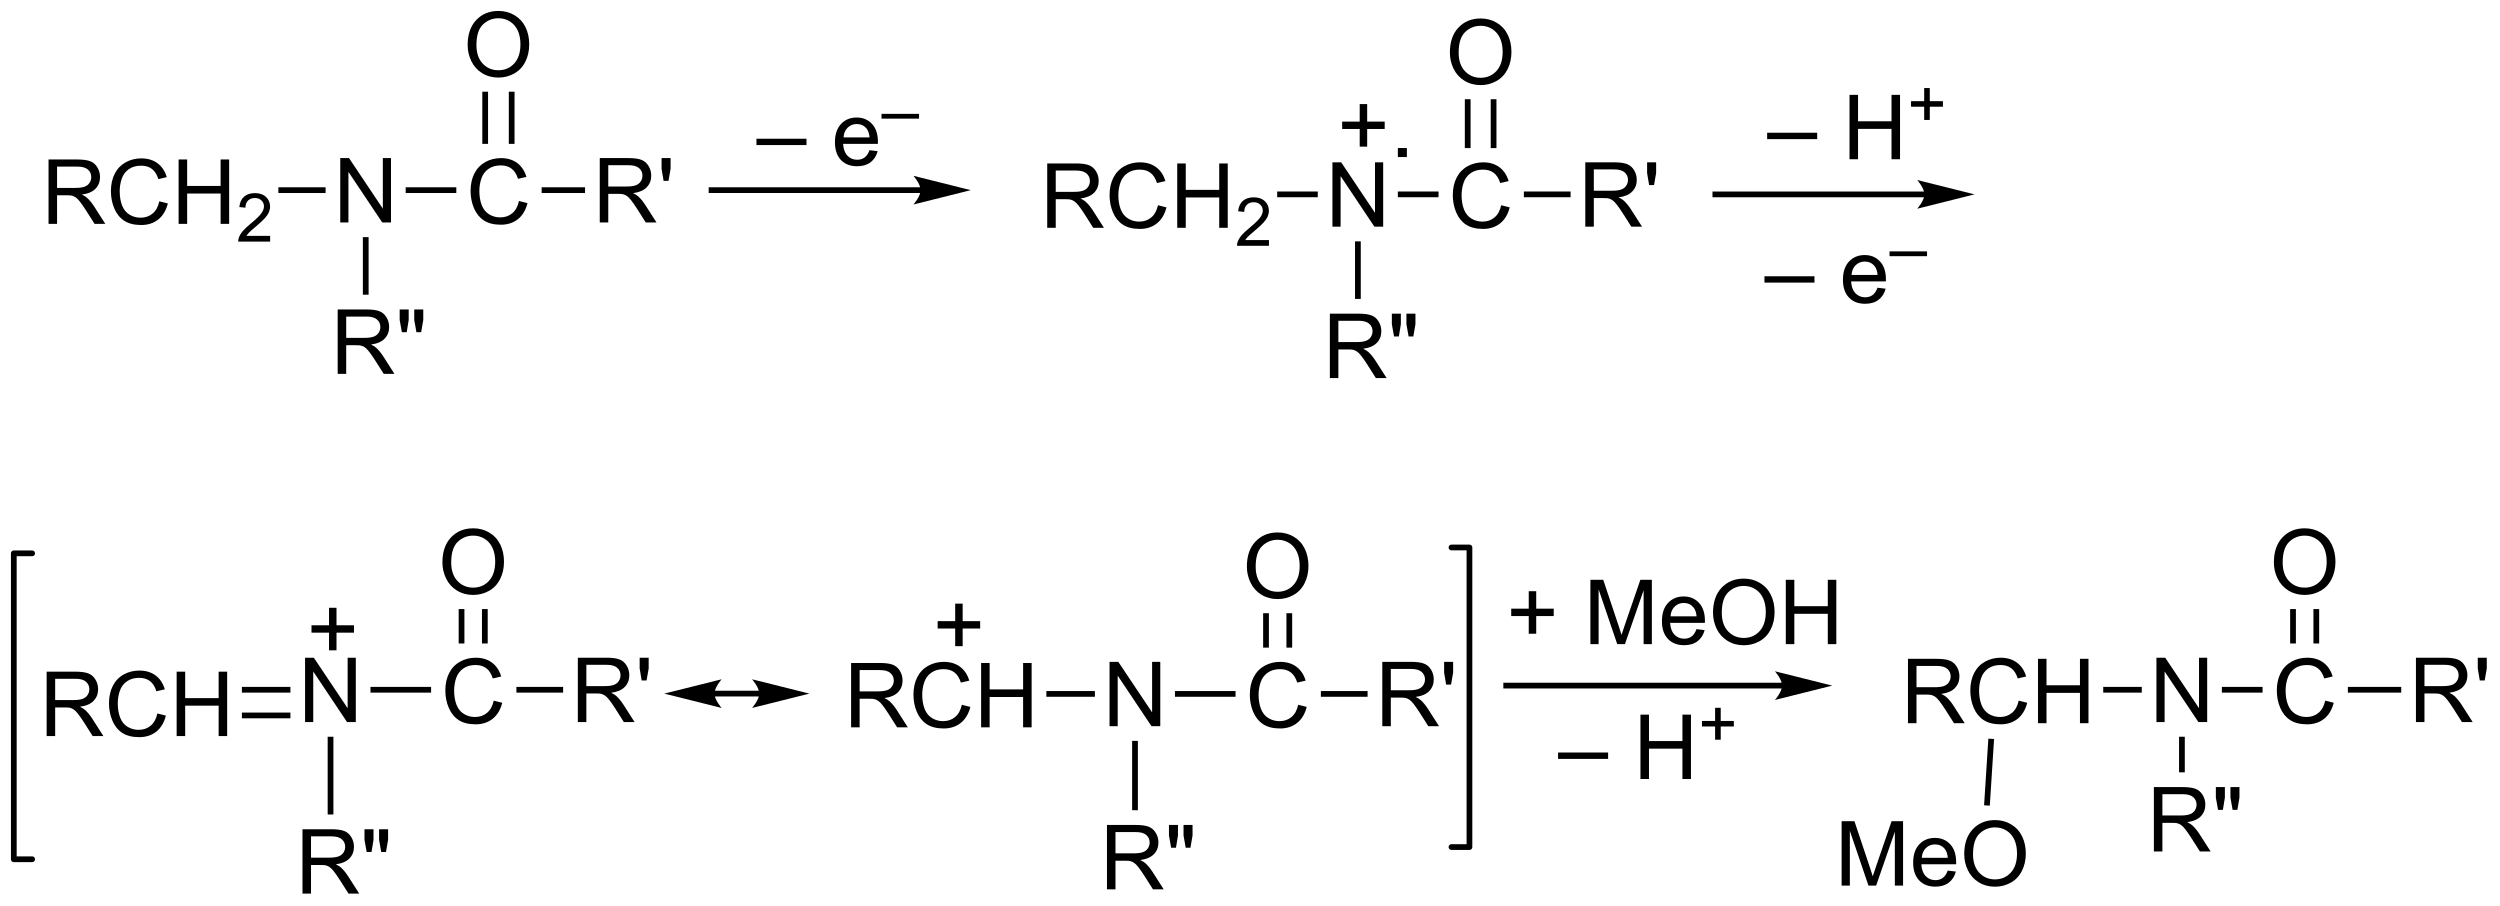 <?xml version="1.0" encoding="UTF-8"?>
<!DOCTYPE svg PUBLIC '-//W3C//DTD SVG 1.0//EN'
          'http://www.w3.org/TR/2001/REC-SVG-20010904/DTD/svg10.dtd'>
<svg stroke-dasharray="none" shape-rendering="auto" xmlns="http://www.w3.org/2000/svg" font-family="'Dialog'" text-rendering="auto" width="610" fill-opacity="1" color-interpolation="auto" color-rendering="auto" preserveAspectRatio="xMidYMid meet" font-size="12px" viewBox="0 0 610 221" fill="black" xmlns:xlink="http://www.w3.org/1999/xlink" stroke="black" image-rendering="auto" stroke-miterlimit="10" stroke-linecap="square" stroke-linejoin="miter" font-style="normal" stroke-width="1" height="221" stroke-dashoffset="0" font-weight="normal" stroke-opacity="1"
><!--Generated by the Batik Graphics2D SVG Generator--><defs id="genericDefs"
  /><g
  ><defs id="defs1"
    ><clipPath clipPathUnits="userSpaceOnUse" id="clipPath1"
      ><path d="M0.633 1.598 L229.167 1.598 L229.167 84.361 L0.633 84.361 L0.633 1.598 Z"
      /></clipPath
      ><clipPath clipPathUnits="userSpaceOnUse" id="clipPath2"
      ><path d="M27.087 46.943 L27.087 127.405 L249.266 127.405 L249.266 46.943 Z"
      /></clipPath
    ></defs
    ><g transform="scale(2.667,2.667) translate(-0.633,-1.598) matrix(1.029,0,0,1.029,-27.229,-46.688)"
    ><path d="M31.393 66.832 L31.393 61.105 L33.932 61.105 Q34.698 61.105 35.096 61.259 Q35.495 61.413 35.731 61.803 Q35.971 62.194 35.971 62.668 Q35.971 63.277 35.575 63.697 Q35.182 64.113 34.356 64.225 Q34.658 64.371 34.815 64.512 Q35.145 64.817 35.442 65.272 L36.44 66.832 L35.487 66.832 L34.729 65.639 Q34.395 65.124 34.179 64.85 Q33.966 64.577 33.797 64.468 Q33.627 64.358 33.45 64.317 Q33.323 64.288 33.028 64.288 L32.151 64.288 L32.151 66.832 L31.393 66.832 ZM32.151 63.632 L33.778 63.632 Q34.299 63.632 34.591 63.525 Q34.885 63.418 35.036 63.181 Q35.19 62.944 35.19 62.668 Q35.19 62.262 34.893 62.001 Q34.599 61.738 33.963 61.738 L32.151 61.738 L32.151 63.632 ZM41.243 64.824 L42.001 65.014 Q41.764 65.949 41.144 66.442 Q40.524 66.931 39.631 66.931 Q38.704 66.931 38.123 66.553 Q37.545 66.176 37.241 65.462 Q36.938 64.746 36.938 63.926 Q36.938 63.03 37.28 62.366 Q37.623 61.699 38.254 61.353 Q38.884 61.007 39.642 61.007 Q40.501 61.007 41.087 61.444 Q41.673 61.882 41.905 62.676 L41.157 62.85 Q40.959 62.225 40.579 61.941 Q40.202 61.655 39.626 61.655 Q38.967 61.655 38.522 61.973 Q38.079 62.288 37.899 62.822 Q37.72 63.355 37.72 63.921 Q37.72 64.652 37.933 65.197 Q38.147 65.741 38.595 66.012 Q39.045 66.28 39.569 66.28 Q40.204 66.28 40.644 65.913 Q41.087 65.546 41.243 64.824 ZM42.958 66.832 L42.958 61.105 L43.716 61.105 L43.716 63.457 L46.692 63.457 L46.692 61.105 L47.45 61.105 L47.45 66.832 L46.692 66.832 L46.692 64.132 L43.716 64.132 L43.716 66.832 L42.958 66.832 Z" stroke="none" clip-path="url(#clipPath2)"
    /></g
    ><g transform="matrix(2.743,0,0,2.743,-74.297,-128.762)"
    ><path d="M51.116 67.924 L51.116 68.432 L48.276 68.432 Q48.27 68.241 48.339 68.065 Q48.446 67.776 48.684 67.495 Q48.925 67.213 49.376 66.844 Q50.075 66.27 50.321 65.934 Q50.567 65.598 50.567 65.299 Q50.567 64.987 50.343 64.772 Q50.12 64.555 49.759 64.555 Q49.378 64.555 49.149 64.784 Q48.921 65.012 48.919 65.416 L48.376 65.362 Q48.433 64.754 48.796 64.438 Q49.159 64.12 49.77 64.12 Q50.39 64.12 50.749 64.463 Q51.11 64.805 51.11 65.311 Q51.11 65.569 51.005 65.819 Q50.899 66.067 50.653 66.342 Q50.409 66.618 49.841 67.098 Q49.366 67.497 49.231 67.639 Q49.097 67.782 49.009 67.924 L51.116 67.924 Z" stroke="none" clip-path="url(#clipPath2)"
    /></g
    ><g transform="matrix(2.743,0,0,2.743,-74.297,-128.762)"
    ><path d="M57.353 66.732 L57.353 61.005 L58.132 61.005 L61.14 65.5 L61.14 61.005 L61.866 61.005 L61.866 66.732 L61.088 66.732 L58.08 62.232 L58.08 66.732 L57.353 66.732 Z" stroke="none" clip-path="url(#clipPath2)"
    /></g
    ><g transform="matrix(2.743,0,0,2.743,-74.297,-128.762)"
    ><path d="M51.848 64.112 L51.848 63.602 L56.049 63.602 L56.049 64.112 Z" stroke="none" clip-path="url(#clipPath2)"
    /></g
    ><g transform="matrix(2.743,0,0,2.743,-74.297,-128.762)"
    ><path d="M73.251 64.824 L74.009 65.014 Q73.772 65.949 73.152 66.442 Q72.532 66.931 71.639 66.931 Q70.712 66.931 70.131 66.553 Q69.553 66.176 69.248 65.462 Q68.946 64.746 68.946 63.926 Q68.946 63.03 69.287 62.366 Q69.631 61.699 70.261 61.353 Q70.891 61.007 71.649 61.007 Q72.509 61.007 73.095 61.444 Q73.68 61.882 73.912 62.676 L73.165 62.85 Q72.967 62.225 72.587 61.941 Q72.209 61.655 71.634 61.655 Q70.975 61.655 70.529 61.973 Q70.087 62.288 69.907 62.822 Q69.727 63.355 69.727 63.921 Q69.727 64.652 69.941 65.197 Q70.154 65.741 70.602 66.012 Q71.053 66.28 71.576 66.28 Q72.212 66.28 72.652 65.913 Q73.095 65.546 73.251 64.824 Z" stroke="none" clip-path="url(#clipPath2)"
    /></g
    ><g transform="matrix(2.743,0,0,2.743,-74.297,-128.762)"
    ><path d="M63.173 64.112 L63.173 63.602 L67.677 63.602 L67.677 64.112 Z" stroke="none" clip-path="url(#clipPath2)"
    /></g
    ><g transform="matrix(2.743,0,0,2.743,-74.297,-128.762)"
    ><path d="M80.437 66.732 L80.437 61.005 L82.976 61.005 Q83.741 61.005 84.14 61.159 Q84.538 61.313 84.775 61.703 Q85.015 62.094 85.015 62.568 Q85.015 63.177 84.619 63.597 Q84.226 64.013 83.4 64.125 Q83.702 64.271 83.859 64.412 Q84.189 64.716 84.486 65.172 L85.484 66.732 L84.53 66.732 L83.772 65.539 Q83.439 65.024 83.223 64.75 Q83.01 64.477 82.84 64.368 Q82.671 64.258 82.494 64.216 Q82.366 64.188 82.072 64.188 L81.194 64.188 L81.194 66.732 L80.437 66.732 ZM81.194 63.532 L82.822 63.532 Q83.343 63.532 83.635 63.425 Q83.929 63.318 84.08 63.081 Q84.234 62.844 84.234 62.568 Q84.234 62.162 83.937 61.901 Q83.642 61.638 83.007 61.638 L81.194 61.638 L81.194 63.532 ZM86.115 63.032 L85.935 61.961 L85.935 61.005 L86.737 61.005 L86.737 61.961 L86.55 63.032 L86.115 63.032 Z" stroke="none" clip-path="url(#clipPath2)"
    /></g
    ><g transform="matrix(2.743,0,0,2.743,-74.297,-128.762)"
    ><path d="M75.268 64.112 L75.268 63.602 L79.127 63.602 L79.127 64.112 Z" stroke="none" clip-path="url(#clipPath2)"
    /></g
    ><g transform="matrix(2.743,0,0,2.743,-74.297,-128.762)"
    ><path d="M57.124 80.196 L57.124 74.469 L59.663 74.469 Q60.429 74.469 60.827 74.623 Q61.226 74.776 61.463 75.167 Q61.702 75.558 61.702 76.031 Q61.702 76.641 61.306 77.06 Q60.913 77.477 60.088 77.589 Q60.39 77.735 60.546 77.875 Q60.877 78.18 61.174 78.636 L62.171 80.196 L61.218 80.196 L60.46 79.003 Q60.127 78.487 59.911 78.214 Q59.697 77.94 59.528 77.831 Q59.359 77.722 59.181 77.68 Q59.054 77.651 58.76 77.651 L57.882 77.651 L57.882 80.196 L57.124 80.196 ZM57.882 76.995 L59.51 76.995 Q60.031 76.995 60.322 76.888 Q60.616 76.781 60.767 76.545 Q60.921 76.308 60.921 76.031 Q60.921 75.625 60.624 75.365 Q60.33 75.102 59.694 75.102 L57.882 75.102 L57.882 76.995 ZM62.834 76.495 L62.639 75.406 L62.639 74.469 L63.441 74.469 L63.441 75.406 L63.264 76.495 L62.834 76.495 ZM64.128 76.495 L63.935 75.406 L63.935 74.469 L64.737 74.469 L64.737 75.406 L64.55 76.495 L64.128 76.495 Z" stroke="none" clip-path="url(#clipPath2)"
    /></g
    ><g transform="matrix(2.743,0,0,2.743,-74.297,-128.762)"
    ><path d="M59.364 68.036 L59.874 68.036 L59.874 73.157 L59.364 73.157 Z" stroke="none" clip-path="url(#clipPath2)"
    /></g
    ><g transform="matrix(2.743,0,0,2.743,-74.297,-128.762)"
    ><path d="M68.686 50.954 Q68.686 49.527 69.451 48.723 Q70.217 47.915 71.428 47.915 Q72.22 47.915 72.855 48.296 Q73.493 48.673 73.826 49.35 Q74.162 50.027 74.162 50.887 Q74.162 51.759 73.811 52.447 Q73.459 53.134 72.813 53.488 Q72.17 53.843 71.423 53.843 Q70.615 53.843 69.977 53.452 Q69.342 53.059 69.014 52.384 Q68.686 51.707 68.686 50.954 ZM69.467 50.965 Q69.467 52.001 70.022 52.598 Q70.579 53.191 71.42 53.191 Q72.274 53.191 72.826 52.59 Q73.381 51.988 73.381 50.884 Q73.381 50.184 73.144 49.663 Q72.907 49.142 72.451 48.855 Q71.998 48.566 71.43 48.566 Q70.626 48.566 70.045 49.121 Q69.467 49.673 69.467 50.965 Z" stroke="none" clip-path="url(#clipPath2)"
    /></g
    ><g transform="matrix(2.743,0,0,2.743,-74.297,-128.762)"
    ><path d="M72.856 59.74 L72.856 55.099 L72.346 55.099 L72.346 59.74 ZM70.5 59.74 L70.5 55.099 L69.99 55.099 L69.99 59.74 Z" stroke="none" clip-path="url(#clipPath2)"
    /></g
    ><g transform="matrix(2.743,0,0,2.743,-74.297,-128.762)"
    ><path d="M120.24 67.207 L120.24 61.48 L122.779 61.48 Q123.545 61.48 123.944 61.634 Q124.342 61.788 124.579 62.178 Q124.819 62.569 124.819 63.043 Q124.819 63.652 124.423 64.072 Q124.029 64.488 123.204 64.6 Q123.506 64.746 123.662 64.887 Q123.993 65.192 124.29 65.647 L125.287 67.207 L124.334 67.207 L123.576 66.014 Q123.243 65.499 123.027 65.225 Q122.813 64.952 122.644 64.843 Q122.475 64.733 122.298 64.692 Q122.17 64.663 121.876 64.663 L120.998 64.663 L120.998 67.207 L120.24 67.207 ZM120.998 64.007 L122.626 64.007 Q123.147 64.007 123.438 63.9 Q123.733 63.793 123.884 63.556 Q124.037 63.319 124.037 63.043 Q124.037 62.637 123.74 62.376 Q123.446 62.113 122.811 62.113 L120.998 62.113 L120.998 64.007 ZM130.091 65.199 L130.849 65.389 Q130.612 66.324 129.992 66.817 Q129.372 67.306 128.479 67.306 Q127.552 67.306 126.971 66.928 Q126.393 66.551 126.088 65.837 Q125.786 65.121 125.786 64.301 Q125.786 63.405 126.127 62.741 Q126.471 62.074 127.101 61.728 Q127.731 61.382 128.489 61.382 Q129.349 61.382 129.934 61.819 Q130.52 62.257 130.752 63.051 L130.005 63.225 Q129.807 62.6 129.427 62.316 Q129.049 62.03 128.474 62.03 Q127.815 62.03 127.369 62.348 Q126.927 62.663 126.747 63.197 Q126.567 63.73 126.567 64.296 Q126.567 65.027 126.781 65.572 Q126.994 66.116 127.442 66.387 Q127.893 66.655 128.416 66.655 Q129.052 66.655 129.492 66.288 Q129.934 65.921 130.091 65.199 ZM131.805 67.207 L131.805 61.48 L132.563 61.48 L132.563 63.832 L135.54 63.832 L135.54 61.48 L136.298 61.48 L136.298 67.207 L135.54 67.207 L135.54 64.507 L132.563 64.507 L132.563 67.207 L131.805 67.207 Z" stroke="none" clip-path="url(#clipPath2)"
    /></g
    ><g transform="matrix(2.743,0,0,2.743,-74.297,-128.762)"
    ><path d="M139.964 68.299 L139.964 68.807 L137.124 68.807 Q137.118 68.616 137.186 68.44 Q137.294 68.151 137.532 67.87 Q137.772 67.588 138.224 67.219 Q138.923 66.645 139.169 66.309 Q139.415 65.973 139.415 65.674 Q139.415 65.362 139.19 65.147 Q138.968 64.93 138.606 64.93 Q138.226 64.93 137.997 65.159 Q137.768 65.387 137.767 65.791 L137.224 65.737 Q137.28 65.129 137.643 64.813 Q138.007 64.495 138.618 64.495 Q139.237 64.495 139.597 64.838 Q139.958 65.18 139.958 65.686 Q139.958 65.944 139.852 66.194 Q139.747 66.442 139.501 66.717 Q139.257 66.993 138.688 67.473 Q138.214 67.872 138.079 68.014 Q137.944 68.157 137.856 68.299 L139.964 68.299 Z" stroke="none" clip-path="url(#clipPath2)"
    /></g
    ><g transform="matrix(2.743,0,0,2.743,-74.297,-128.762)"
    ><path d="M145.611 67.107 L145.611 61.38 L146.389 61.38 L149.397 65.875 L149.397 61.38 L150.124 61.38 L150.124 67.107 L149.345 67.107 L146.337 62.607 L146.337 67.107 L145.611 67.107 Z" stroke="none" clip-path="url(#clipPath2)"
    /></g
    ><g transform="matrix(2.743,0,0,2.743,-74.297,-128.762)"
    ><path d="M140.696 64.487 L140.696 63.977 L144.307 63.977 L144.307 64.487 Z" stroke="none" clip-path="url(#clipPath2)"
    /></g
    ><g transform="matrix(2.743,0,0,2.743,-74.297,-128.762)"
    ><path d="M160.623 65.199 L161.381 65.389 Q161.144 66.324 160.524 66.817 Q159.904 67.306 159.011 67.306 Q158.084 67.306 157.503 66.928 Q156.925 66.551 156.62 65.837 Q156.318 65.121 156.318 64.301 Q156.318 63.405 156.659 62.741 Q157.003 62.074 157.633 61.728 Q158.263 61.382 159.021 61.382 Q159.881 61.382 160.467 61.819 Q161.053 62.257 161.284 63.051 L160.537 63.225 Q160.339 62.6 159.959 62.316 Q159.581 62.03 159.006 62.03 Q158.347 62.03 157.902 62.348 Q157.459 62.663 157.279 63.197 Q157.1 63.73 157.1 64.296 Q157.1 65.027 157.313 65.572 Q157.527 66.116 157.975 66.387 Q158.425 66.655 158.948 66.655 Q159.584 66.655 160.024 66.288 Q160.467 65.921 160.623 65.199 Z" stroke="none" clip-path="url(#clipPath2)"
    /></g
    ><g transform="matrix(2.743,0,0,2.743,-74.297,-128.762)"
    ><path d="M151.43 64.487 L151.43 63.977 L155.049 63.977 L155.049 64.487 Z" stroke="none" clip-path="url(#clipPath2)"
    /></g
    ><g transform="matrix(2.743,0,0,2.743,-74.297,-128.762)"
    ><path d="M168.104 67.107 L168.104 61.38 L170.643 61.38 Q171.409 61.38 171.807 61.534 Q172.205 61.688 172.442 62.078 Q172.682 62.469 172.682 62.943 Q172.682 63.552 172.286 63.972 Q171.893 64.388 171.067 64.5 Q171.369 64.646 171.526 64.787 Q171.856 65.091 172.153 65.547 L173.151 67.107 L172.198 67.107 L171.44 65.914 Q171.106 65.399 170.89 65.125 Q170.677 64.852 170.507 64.743 Q170.338 64.633 170.161 64.591 Q170.034 64.563 169.739 64.563 L168.862 64.563 L168.862 67.107 L168.104 67.107 ZM168.862 63.907 L170.489 63.907 Q171.01 63.907 171.302 63.8 Q171.596 63.693 171.747 63.456 Q171.901 63.219 171.901 62.943 Q171.901 62.537 171.604 62.276 Q171.31 62.013 170.674 62.013 L168.862 62.013 L168.862 63.907 ZM173.782 63.407 L173.602 62.336 L173.602 61.38 L174.405 61.38 L174.405 62.336 L174.217 63.407 L173.782 63.407 Z" stroke="none" clip-path="url(#clipPath2)"
    /></g
    ><g transform="matrix(2.743,0,0,2.743,-74.297,-128.762)"
    ><path d="M162.64 64.487 L162.64 63.977 L166.795 63.977 L166.795 64.487 Z" stroke="none" clip-path="url(#clipPath2)"
    /></g
    ><g transform="matrix(2.743,0,0,2.743,-74.297,-128.762)"
    ><path d="M145.382 80.571 L145.382 74.844 L147.921 74.844 Q148.686 74.844 149.085 74.998 Q149.483 75.151 149.72 75.542 Q149.96 75.933 149.96 76.406 Q149.96 77.016 149.564 77.435 Q149.171 77.852 148.345 77.964 Q148.647 78.11 148.804 78.25 Q149.134 78.555 149.431 79.011 L150.429 80.571 L149.475 80.571 L148.718 79.378 Q148.384 78.862 148.168 78.589 Q147.954 78.315 147.785 78.206 Q147.616 78.097 147.439 78.055 Q147.311 78.026 147.017 78.026 L146.139 78.026 L146.139 80.571 L145.382 80.571 ZM146.139 77.37 L147.767 77.37 Q148.288 77.37 148.579 77.263 Q148.874 77.156 149.025 76.92 Q149.179 76.683 149.179 76.406 Q149.179 76 148.882 75.74 Q148.587 75.477 147.952 75.477 L146.139 75.477 L146.139 77.37 ZM151.091 76.87 L150.896 75.781 L150.896 74.844 L151.698 74.844 L151.698 75.781 L151.521 76.87 L151.091 76.87 ZM152.386 76.87 L152.193 75.781 L152.193 74.844 L152.995 74.844 L152.995 75.781 L152.807 76.87 L152.386 76.87 Z" stroke="none" clip-path="url(#clipPath2)"
    /></g
    ><g transform="matrix(2.743,0,0,2.743,-74.297,-128.762)"
    ><path d="M147.621 68.411 L148.131 68.411 L148.131 73.532 L147.621 73.532 Z" stroke="none" clip-path="url(#clipPath2)"
    /></g
    ><g transform="matrix(2.743,0,0,2.743,-74.297,-128.762)"
    ><path d="M156.058 51.624 Q156.058 50.197 156.823 49.393 Q157.589 48.586 158.8 48.586 Q159.592 48.586 160.227 48.966 Q160.865 49.343 161.198 50.02 Q161.534 50.697 161.534 51.557 Q161.534 52.429 161.183 53.117 Q160.831 53.804 160.185 54.158 Q159.542 54.513 158.795 54.513 Q157.988 54.513 157.35 54.122 Q156.714 53.729 156.386 53.054 Q156.058 52.377 156.058 51.624 ZM156.839 51.635 Q156.839 52.671 157.394 53.268 Q157.951 53.861 158.792 53.861 Q159.646 53.861 160.198 53.26 Q160.753 52.658 160.753 51.554 Q160.753 50.854 160.516 50.333 Q160.279 49.812 159.823 49.526 Q159.37 49.236 158.803 49.236 Q157.998 49.236 157.417 49.791 Q156.839 50.343 156.839 51.635 Z" stroke="none" clip-path="url(#clipPath2)"
    /></g
    ><g transform="matrix(2.743,0,0,2.743,-74.297,-128.762)"
    ><path d="M160.201 60.115 L160.201 55.769 L159.691 55.769 L159.691 60.115 ZM157.899 60.115 L157.899 55.769 L157.388 55.769 L157.388 60.115 Z" stroke="none" clip-path="url(#clipPath2)"
    /></g
    ><g transform="matrix(2.743,0,0,2.743,-74.297,-128.762)"
    ><path d="M108.977 63.602 L90.382 63.602 L90.127 63.602 L90.127 64.112 L90.382 64.112 L108.977 64.112 L109.233 64.112 L109.233 63.602 L108.977 63.602 ZM113.442 63.857 L108.34 62.581 C108.34 62.581 108.977 63.299 108.977 63.857 C108.977 64.415 108.34 65.133 108.34 65.133 Z" stroke="none" clip-path="url(#clipPath2)"
    /></g
    ><g transform="matrix(2.743,0,0,2.743,-74.297,-128.762)"
    ><path d="M94.375 59.849 L94.375 59.281 L98.826 59.281 L98.826 59.849 L94.375 59.849 ZM104.43 60.302 L105.157 60.39 Q104.985 61.028 104.519 61.38 Q104.055 61.731 103.334 61.731 Q102.422 61.731 101.888 61.172 Q101.357 60.609 101.357 59.599 Q101.357 58.552 101.896 57.974 Q102.435 57.395 103.295 57.395 Q104.125 57.395 104.651 57.963 Q105.18 58.528 105.18 59.554 Q105.18 59.617 105.177 59.742 L102.084 59.742 Q102.123 60.427 102.469 60.791 Q102.818 61.153 103.336 61.153 Q103.724 61.153 103.998 60.95 Q104.271 60.747 104.43 60.302 ZM102.123 59.164 L104.438 59.164 Q104.391 58.64 104.172 58.38 Q103.836 57.974 103.302 57.974 Q102.818 57.974 102.487 58.299 Q102.157 58.622 102.123 59.164 Z" stroke="none" clip-path="url(#clipPath2)"
    /></g
    ><g transform="matrix(2.743,0,0,2.743,-74.297,-128.762)"
    ><path d="M105.5 57.496 L105.5 57.07 L108.838 57.07 L108.838 57.496 L105.5 57.496 Z" stroke="none" clip-path="url(#clipPath2)"
    /></g
    ><g transform="matrix(2.743,0,0,2.743,-74.297,-128.762)"
    ><path d="M148.037 59.985 L148.037 58.415 L146.477 58.415 L146.477 57.759 L148.037 57.759 L148.037 56.201 L148.701 56.201 L148.701 57.759 L150.259 57.759 L150.259 58.415 L148.701 58.415 L148.701 59.985 L148.037 59.985 ZM151.43 60.912 L151.43 60.11 L152.232 60.11 L152.232 60.912 L151.43 60.912 Z" stroke="none" clip-path="url(#clipPath2)"
    /></g
    ><g transform="matrix(2.743,0,0,2.743,-74.297,-128.762)"
    ><path d="M198.268 63.977 L179.673 63.977 L179.418 63.977 L179.418 64.487 L179.673 64.487 L198.268 64.487 L198.523 64.487 L198.523 63.977 L198.268 63.977 ZM202.732 64.232 L197.63 62.956 C197.63 62.956 198.268 63.674 198.268 64.232 C198.268 64.79 197.63 65.508 197.63 65.508 Z" stroke="none" clip-path="url(#clipPath2)"
    /></g
    ><g transform="matrix(2.743,0,0,2.743,-74.297,-128.762)"
    ><path d="M184.041 72.083 L184.041 71.515 L188.491 71.515 L188.491 72.083 L184.041 72.083 ZM194.095 72.536 L194.822 72.624 Q194.65 73.262 194.184 73.614 Q193.72 73.965 192.999 73.965 Q192.087 73.965 191.554 73.406 Q191.022 72.843 191.022 71.833 Q191.022 70.786 191.561 70.208 Q192.101 69.629 192.96 69.629 Q193.791 69.629 194.317 70.197 Q194.845 70.762 194.845 71.788 Q194.845 71.851 194.843 71.976 L191.749 71.976 Q191.788 72.661 192.134 73.025 Q192.483 73.387 193.001 73.387 Q193.389 73.387 193.663 73.184 Q193.936 72.981 194.095 72.536 ZM191.788 71.398 L194.103 71.398 Q194.056 70.874 193.837 70.614 Q193.501 70.208 192.968 70.208 Q192.483 70.208 192.153 70.533 Q191.822 70.856 191.788 71.398 Z" stroke="none" clip-path="url(#clipPath2)"
    /></g
    ><g transform="matrix(2.743,0,0,2.743,-74.297,-128.762)"
    ><path d="M195.166 69.73 L195.166 69.304 L198.504 69.304 L198.504 69.73 L195.166 69.73 Z" stroke="none" clip-path="url(#clipPath2)"
    /></g
    ><g transform="matrix(2.743,0,0,2.743,-74.297,-128.762)"
    ><path d="M31.235 112.416 L31.235 106.689 L33.774 106.689 Q34.54 106.689 34.938 106.843 Q35.337 106.997 35.574 107.387 Q35.813 107.778 35.813 108.252 Q35.813 108.861 35.417 109.281 Q35.024 109.697 34.199 109.809 Q34.501 109.955 34.657 110.096 Q34.988 110.4 35.285 110.856 L36.282 112.416 L35.329 112.416 L34.571 111.223 Q34.238 110.708 34.022 110.434 Q33.808 110.161 33.639 110.051 Q33.469 109.942 33.292 109.9 Q33.165 109.872 32.87 109.872 L31.993 109.872 L31.993 112.416 L31.235 112.416 ZM31.993 109.216 L33.62 109.216 Q34.141 109.216 34.433 109.109 Q34.727 109.002 34.878 108.765 Q35.032 108.528 35.032 108.252 Q35.032 107.846 34.735 107.585 Q34.441 107.322 33.805 107.322 L31.993 107.322 L31.993 109.216 ZM41.085 110.408 L41.843 110.598 Q41.606 111.533 40.986 112.025 Q40.367 112.515 39.473 112.515 Q38.546 112.515 37.965 112.137 Q37.387 111.76 37.083 111.046 Q36.781 110.33 36.781 109.51 Q36.781 108.614 37.122 107.95 Q37.465 107.283 38.096 106.937 Q38.726 106.591 39.484 106.591 Q40.343 106.591 40.929 107.028 Q41.515 107.466 41.747 108.26 L40.999 108.434 Q40.801 107.809 40.421 107.525 Q40.044 107.239 39.468 107.239 Q38.809 107.239 38.364 107.557 Q37.921 107.872 37.742 108.406 Q37.562 108.939 37.562 109.504 Q37.562 110.236 37.775 110.781 Q37.989 111.325 38.437 111.596 Q38.887 111.864 39.411 111.864 Q40.046 111.864 40.486 111.497 Q40.929 111.129 41.085 110.408 ZM42.8 112.416 L42.8 106.689 L43.558 106.689 L43.558 109.041 L46.535 109.041 L46.535 106.689 L47.292 106.689 L47.292 112.416 L46.535 112.416 L46.535 109.716 L43.558 109.716 L43.558 112.416 L42.8 112.416 Z" stroke="none" clip-path="url(#clipPath2)"
    /></g
    ><g transform="matrix(2.743,0,0,2.743,-74.297,-128.762)"
    ><path d="M54.224 111.174 L54.224 105.447 L55.002 105.447 L58.01 109.942 L58.01 105.447 L58.736 105.447 L58.736 111.174 L57.958 111.174 L54.95 106.674 L54.95 111.174 L54.224 111.174 Z" stroke="none" clip-path="url(#clipPath2)"
    /></g
    ><g transform="matrix(2.743,0,0,2.743,-74.297,-128.762)"
    ><path d="M48.604 108.554 L48.604 108.044 L52.92 108.044 L52.92 108.554 ZM48.604 110.838 L52.92 110.838 L52.92 110.328 L48.604 110.328 Z" stroke="none" clip-path="url(#clipPath2)"
    /></g
    ><g transform="matrix(2.743,0,0,2.743,-74.297,-128.762)"
    ><path d="M71.006 109.266 L71.764 109.456 Q71.527 110.391 70.907 110.883 Q70.287 111.373 69.394 111.373 Q68.467 111.373 67.886 110.995 Q67.308 110.618 67.004 109.904 Q66.701 109.188 66.701 108.368 Q66.701 107.472 67.043 106.808 Q67.386 106.141 68.017 105.795 Q68.647 105.448 69.405 105.448 Q70.264 105.448 70.85 105.886 Q71.436 106.323 71.668 107.118 L70.92 107.292 Q70.722 106.667 70.342 106.383 Q69.965 106.097 69.389 106.097 Q68.73 106.097 68.285 106.415 Q67.842 106.73 67.662 107.264 Q67.483 107.797 67.483 108.362 Q67.483 109.094 67.696 109.639 Q67.91 110.183 68.358 110.454 Q68.808 110.722 69.332 110.722 Q69.967 110.722 70.407 110.355 Q70.85 109.987 71.006 109.266 Z" stroke="none" clip-path="url(#clipPath2)"
    /></g
    ><g transform="matrix(2.743,0,0,2.743,-74.297,-128.762)"
    ><path d="M60.043 108.554 L60.043 108.044 L65.433 108.044 L65.433 108.554 Z" stroke="none" clip-path="url(#clipPath2)"
    /></g
    ><g transform="matrix(2.743,0,0,2.743,-74.297,-128.762)"
    ><path d="M78.487 111.174 L78.487 105.447 L81.026 105.447 Q81.792 105.447 82.19 105.601 Q82.589 105.755 82.826 106.145 Q83.065 106.536 83.065 107.01 Q83.065 107.619 82.669 108.039 Q82.276 108.455 81.451 108.567 Q81.753 108.713 81.909 108.854 Q82.24 109.158 82.537 109.614 L83.534 111.174 L82.581 111.174 L81.823 109.981 Q81.49 109.466 81.274 109.192 Q81.06 108.919 80.891 108.809 Q80.722 108.7 80.544 108.658 Q80.417 108.63 80.123 108.63 L79.245 108.63 L79.245 111.174 L78.487 111.174 ZM79.245 107.974 L80.873 107.974 Q81.393 107.974 81.685 107.867 Q81.979 107.76 82.13 107.523 Q82.284 107.286 82.284 107.01 Q82.284 106.604 81.987 106.343 Q81.693 106.08 81.057 106.08 L79.245 106.08 L79.245 107.974 ZM84.165 107.474 L83.986 106.403 L83.986 105.447 L84.788 105.447 L84.788 106.403 L84.6 107.474 L84.165 107.474 Z" stroke="none" clip-path="url(#clipPath2)"
    /></g
    ><g transform="matrix(2.743,0,0,2.743,-74.297,-128.762)"
    ><path d="M73.023 108.554 L73.023 108.044 L77.178 108.044 L77.178 108.554 Z" stroke="none" clip-path="url(#clipPath2)"
    /></g
    ><g transform="matrix(2.743,0,0,2.743,-74.297,-128.762)"
    ><path d="M53.994 126.433 L53.994 120.706 L56.533 120.706 Q57.299 120.706 57.697 120.86 Q58.096 121.013 58.333 121.404 Q58.572 121.795 58.572 122.269 Q58.572 122.878 58.177 123.297 Q57.783 123.714 56.958 123.826 Q57.26 123.972 57.416 124.112 Q57.747 124.417 58.044 124.873 L59.041 126.433 L58.088 126.433 L57.33 125.24 Q56.997 124.724 56.781 124.451 Q56.567 124.177 56.398 124.068 Q56.229 123.959 56.052 123.917 Q55.924 123.888 55.63 123.888 L54.752 123.888 L54.752 126.433 L53.994 126.433 ZM54.752 123.232 L56.38 123.232 Q56.901 123.232 57.192 123.125 Q57.486 123.019 57.638 122.782 Q57.791 122.545 57.791 122.269 Q57.791 121.862 57.494 121.602 Q57.2 121.339 56.565 121.339 L54.752 121.339 L54.752 123.232 ZM59.704 122.732 L59.509 121.644 L59.509 120.706 L60.311 120.706 L60.311 121.644 L60.134 122.732 L59.704 122.732 ZM60.998 122.732 L60.806 121.644 L60.806 120.706 L61.608 120.706 L61.608 121.644 L61.42 122.732 L60.998 122.732 Z" stroke="none" clip-path="url(#clipPath2)"
    /></g
    ><g transform="matrix(2.743,0,0,2.743,-74.297,-128.762)"
    ><path d="M56.234 112.478 L56.744 112.478 L56.744 119.394 L56.234 119.394 Z" stroke="none" clip-path="url(#clipPath2)"
    /></g
    ><g transform="matrix(2.743,0,0,2.743,-74.297,-128.762)"
    ><path d="M66.441 96.976 Q66.441 95.549 67.207 94.745 Q67.972 93.937 69.183 93.937 Q69.975 93.937 70.61 94.317 Q71.248 94.695 71.582 95.372 Q71.918 96.049 71.918 96.909 Q71.918 97.781 71.566 98.468 Q71.215 99.156 70.569 99.51 Q69.925 99.864 69.178 99.864 Q68.371 99.864 67.733 99.474 Q67.097 99.08 66.769 98.406 Q66.441 97.729 66.441 96.976 ZM67.222 96.987 Q67.222 98.023 67.777 98.62 Q68.334 99.213 69.175 99.213 Q70.03 99.213 70.582 98.612 Q71.136 98.01 71.136 96.906 Q71.136 96.205 70.9 95.685 Q70.662 95.164 70.207 94.877 Q69.754 94.588 69.186 94.588 Q68.381 94.588 67.8 95.143 Q67.222 95.695 67.222 96.987 Z" stroke="none" clip-path="url(#clipPath2)"
    /></g
    ><g transform="matrix(2.743,0,0,2.743,-74.297,-128.762)"
    ><path d="M70.469 104.182 L70.469 101.121 L69.959 101.121 L69.959 104.182 ZM68.397 104.182 L68.397 101.121 L67.887 101.121 L67.887 104.182 Z" stroke="none" clip-path="url(#clipPath2)"
    /></g
    ><g transform="matrix(2.743,0,0,2.743,-74.297,-128.762)"
    ><path d="M56.355 104.79 L56.355 103.219 L54.795 103.219 L54.795 102.563 L56.355 102.563 L56.355 101.006 L57.019 101.006 L57.019 102.563 L58.576 102.563 L58.576 103.219 L57.019 103.219 L57.019 104.79 L56.355 104.79 Z" stroke="none" clip-path="url(#clipPath2)"
    /></g
    ><g transform="matrix(2.743,0,0,2.743,-74.297,-128.762)"
    ><path d="M185.609 107.675 L161.069 107.675 L160.814 107.675 L160.814 108.185 L161.069 108.185 L185.609 108.185 L185.864 108.185 L185.864 107.675 L185.609 107.675 ZM190.074 107.93 L184.972 106.655 C184.972 106.655 185.609 107.372 185.609 107.93 C185.609 108.488 184.972 109.206 184.972 109.206 Z" stroke="none" clip-path="url(#clipPath2)"
    /></g
    ><g transform="matrix(2.743,0,0,2.743,-74.297,-128.762)"
    ><path d="M163.074 103.314 L163.074 101.744 L161.514 101.744 L161.514 101.088 L163.074 101.088 L163.074 99.531 L163.738 99.531 L163.738 101.088 L165.296 101.088 L165.296 101.744 L163.738 101.744 L163.738 103.314 L163.074 103.314 ZM168.558 104.242 L168.558 98.515 L169.698 98.515 L171.055 102.57 Q171.242 103.135 171.328 103.416 Q171.425 103.103 171.633 102.499 L173.003 98.515 L174.024 98.515 L174.024 104.242 L173.292 104.242 L173.292 99.447 L171.628 104.242 L170.946 104.242 L169.289 99.367 L169.289 104.242 L168.558 104.242 ZM177.995 102.906 L178.721 102.994 Q178.55 103.632 178.083 103.984 Q177.62 104.335 176.899 104.335 Q175.987 104.335 175.453 103.775 Q174.922 103.213 174.922 102.202 Q174.922 101.156 175.461 100.577 Q176 99.999 176.86 99.999 Q177.69 99.999 178.216 100.567 Q178.745 101.132 178.745 102.158 Q178.745 102.221 178.742 102.346 L175.649 102.346 Q175.688 103.031 176.034 103.395 Q176.383 103.757 176.901 103.757 Q177.289 103.757 177.563 103.554 Q177.836 103.351 177.995 102.906 ZM175.688 101.767 L178.003 101.767 Q177.956 101.244 177.737 100.984 Q177.401 100.577 176.867 100.577 Q176.383 100.577 176.052 100.903 Q175.721 101.226 175.688 101.767 ZM179.465 101.452 Q179.465 100.025 180.231 99.221 Q180.996 98.413 182.207 98.413 Q182.999 98.413 183.634 98.794 Q184.272 99.171 184.606 99.848 Q184.942 100.525 184.942 101.385 Q184.942 102.257 184.59 102.945 Q184.238 103.632 183.593 103.986 Q182.949 104.341 182.202 104.341 Q181.395 104.341 180.757 103.95 Q180.121 103.557 179.793 102.882 Q179.465 102.205 179.465 101.452 ZM180.246 101.463 Q180.246 102.499 180.801 103.096 Q181.358 103.689 182.199 103.689 Q183.054 103.689 183.606 103.088 Q184.16 102.486 184.16 101.382 Q184.16 100.682 183.923 100.161 Q183.686 99.64 183.231 99.353 Q182.778 99.064 182.21 99.064 Q181.405 99.064 180.824 99.619 Q180.246 100.171 180.246 101.463 ZM185.94 104.242 L185.94 98.515 L186.698 98.515 L186.698 100.867 L189.675 100.867 L189.675 98.515 L190.433 98.515 L190.433 104.242 L189.675 104.242 L189.675 101.541 L186.698 101.541 L186.698 104.242 L185.94 104.242 Z" stroke="none" clip-path="url(#clipPath2)"
    /></g
    ><g transform="matrix(2.743,0,0,2.743,-74.297,-128.762)"
    ><path d="M196.807 111.274 L196.807 105.547 L199.346 105.547 Q200.112 105.547 200.51 105.701 Q200.909 105.855 201.145 106.245 Q201.385 106.636 201.385 107.11 Q201.385 107.719 200.989 108.139 Q200.596 108.555 199.77 108.667 Q200.072 108.813 200.229 108.954 Q200.56 109.258 200.856 109.714 L201.854 111.274 L200.901 111.274 L200.143 110.081 Q199.81 109.566 199.593 109.292 Q199.38 109.019 199.211 108.909 Q199.041 108.8 198.864 108.758 Q198.737 108.73 198.442 108.73 L197.565 108.73 L197.565 111.274 L196.807 111.274 ZM197.565 108.073 L199.192 108.073 Q199.713 108.073 200.005 107.967 Q200.299 107.86 200.45 107.623 Q200.604 107.386 200.604 107.11 Q200.604 106.704 200.307 106.443 Q200.013 106.18 199.377 106.18 L197.565 106.18 L197.565 108.073 ZM206.657 109.266 L207.415 109.456 Q207.178 110.391 206.558 110.883 Q205.938 111.373 205.045 111.373 Q204.118 111.373 203.537 110.995 Q202.959 110.618 202.655 109.904 Q202.352 109.188 202.352 108.368 Q202.352 107.472 202.694 106.808 Q203.037 106.141 203.668 105.795 Q204.298 105.448 205.056 105.448 Q205.915 105.448 206.501 105.886 Q207.087 106.323 207.319 107.118 L206.571 107.292 Q206.373 106.667 205.993 106.383 Q205.615 106.097 205.04 106.097 Q204.381 106.097 203.936 106.415 Q203.493 106.73 203.313 107.264 Q203.134 107.797 203.134 108.362 Q203.134 109.094 203.347 109.639 Q203.561 110.183 204.009 110.454 Q204.459 110.722 204.983 110.722 Q205.618 110.722 206.058 110.355 Q206.501 109.987 206.657 109.266 ZM208.372 111.274 L208.372 105.547 L209.13 105.547 L209.13 107.899 L212.106 107.899 L212.106 105.547 L212.864 105.547 L212.864 111.274 L212.106 111.274 L212.106 108.573 L209.13 108.573 L209.13 111.274 L208.372 111.274 Z" stroke="none" clip-path="url(#clipPath2)"
    /></g
    ><g transform="matrix(2.743,0,0,2.743,-74.297,-128.762)"
    ><path d="M218.91 111.174 L218.91 105.447 L219.689 105.447 L222.697 109.942 L222.697 105.447 L223.423 105.447 L223.423 111.174 L222.644 111.174 L219.637 106.674 L219.637 111.174 L218.91 111.174 Z" stroke="none" clip-path="url(#clipPath2)"
    /></g
    ><g transform="matrix(2.743,0,0,2.743,-74.297,-128.762)"
    ><path d="M214.176 108.554 L214.176 108.044 L217.606 108.044 L217.606 108.554 Z" stroke="none" clip-path="url(#clipPath2)"
    /></g
    ><g transform="matrix(2.743,0,0,2.743,-74.297,-128.762)"
    ><path d="M233.922 109.266 L234.68 109.456 Q234.443 110.391 233.823 110.883 Q233.204 111.373 232.31 111.373 Q231.383 111.373 230.803 110.995 Q230.225 110.618 229.92 109.904 Q229.618 109.188 229.618 108.368 Q229.618 107.472 229.959 106.808 Q230.303 106.141 230.933 105.795 Q231.563 105.448 232.321 105.448 Q233.18 105.448 233.766 105.886 Q234.352 106.323 234.584 107.118 L233.837 107.292 Q233.639 106.667 233.258 106.383 Q232.881 106.097 232.305 106.097 Q231.646 106.097 231.201 106.415 Q230.758 106.73 230.579 107.264 Q230.399 107.797 230.399 108.362 Q230.399 109.094 230.613 109.639 Q230.826 110.183 231.274 110.454 Q231.725 110.722 232.248 110.722 Q232.883 110.722 233.323 110.355 Q233.766 109.987 233.922 109.266 Z" stroke="none" clip-path="url(#clipPath2)"
    /></g
    ><g transform="matrix(2.743,0,0,2.743,-74.297,-128.762)"
    ><path d="M224.73 108.554 L224.73 108.044 L228.349 108.044 L228.349 108.554 Z" stroke="none" clip-path="url(#clipPath2)"
    /></g
    ><g transform="matrix(2.743,0,0,2.743,-74.297,-128.762)"
    ><path d="M241.993 111.174 L241.993 105.447 L244.532 105.447 Q245.298 105.447 245.696 105.601 Q246.095 105.755 246.332 106.145 Q246.571 106.536 246.571 107.01 Q246.571 107.619 246.176 108.039 Q245.782 108.455 244.957 108.567 Q245.259 108.713 245.415 108.854 Q245.746 109.158 246.043 109.614 L247.04 111.174 L246.087 111.174 L245.329 109.981 Q244.996 109.466 244.78 109.192 Q244.566 108.919 244.397 108.809 Q244.228 108.7 244.051 108.658 Q243.923 108.63 243.629 108.63 L242.751 108.63 L242.751 111.174 L241.993 111.174 ZM242.751 107.974 L244.379 107.974 Q244.9 107.974 245.191 107.867 Q245.486 107.76 245.637 107.523 Q245.79 107.286 245.79 107.01 Q245.79 106.604 245.493 106.343 Q245.199 106.08 244.564 106.08 L242.751 106.08 L242.751 107.974 ZM247.672 107.474 L247.492 106.403 L247.492 105.447 L248.294 105.447 L248.294 106.403 L248.107 107.474 L247.672 107.474 Z" stroke="none" clip-path="url(#clipPath2)"
    /></g
    ><g transform="matrix(2.743,0,0,2.743,-74.297,-128.762)"
    ><path d="M235.939 108.554 L235.939 108.044 L240.684 108.044 L240.684 108.554 Z" stroke="none" clip-path="url(#clipPath2)"
    /></g
    ><g transform="matrix(2.743,0,0,2.743,-74.297,-128.762)"
    ><path d="M218.681 122.683 L218.681 116.956 L221.22 116.956 Q221.986 116.956 222.384 117.11 Q222.783 117.263 223.019 117.654 Q223.259 118.045 223.259 118.519 Q223.259 119.128 222.863 119.547 Q222.47 119.964 221.644 120.076 Q221.947 120.222 222.103 120.362 Q222.434 120.667 222.731 121.123 L223.728 122.683 L222.775 122.683 L222.017 121.49 Q221.684 120.974 221.468 120.701 Q221.254 120.427 221.085 120.318 Q220.915 120.209 220.738 120.167 Q220.611 120.138 220.316 120.138 L219.439 120.138 L219.439 122.683 L218.681 122.683 ZM219.439 119.482 L221.066 119.482 Q221.587 119.482 221.879 119.375 Q222.173 119.269 222.324 119.032 Q222.478 118.795 222.478 118.519 Q222.478 118.112 222.181 117.852 Q221.887 117.589 221.251 117.589 L219.439 117.589 L219.439 119.482 ZM224.391 118.982 L224.195 117.894 L224.195 116.956 L224.997 116.956 L224.997 117.894 L224.82 118.982 L224.391 118.982 ZM225.685 118.982 L225.492 117.894 L225.492 116.956 L226.294 116.956 L226.294 117.894 L226.107 118.982 L225.685 118.982 Z" stroke="none" clip-path="url(#clipPath2)"
    /></g
    ><g transform="matrix(2.743,0,0,2.743,-74.297,-128.762)"
    ><path d="M220.921 112.478 L221.431 112.478 L221.431 115.644 L220.921 115.644 Z" stroke="none" clip-path="url(#clipPath2)"
    /></g
    ><g transform="matrix(2.743,0,0,2.743,-74.297,-128.762)"
    ><path d="M229.357 96.976 Q229.357 95.549 230.123 94.745 Q230.889 93.937 232.1 93.937 Q232.891 93.937 233.527 94.317 Q234.165 94.695 234.498 95.372 Q234.834 96.049 234.834 96.909 Q234.834 97.781 234.482 98.468 Q234.131 99.156 233.485 99.51 Q232.842 99.864 232.094 99.864 Q231.287 99.864 230.649 99.474 Q230.014 99.08 229.685 98.406 Q229.357 97.729 229.357 96.976 ZM230.139 96.987 Q230.139 98.023 230.693 98.62 Q231.25 99.213 232.092 99.213 Q232.946 99.213 233.498 98.612 Q234.053 98.01 234.053 96.906 Q234.053 96.205 233.816 95.685 Q233.579 95.164 233.123 94.877 Q232.67 94.588 232.102 94.588 Q231.297 94.588 230.717 95.143 Q230.139 95.695 230.139 96.987 Z" stroke="none" clip-path="url(#clipPath2)"
    /></g
    ><g transform="matrix(2.743,0,0,2.743,-74.297,-128.762)"
    ><path d="M233.385 104.182 L233.385 101.121 L232.875 101.121 L232.875 104.182 ZM231.314 104.182 L231.314 101.121 L230.803 101.121 L230.803 104.182 Z" stroke="none" clip-path="url(#clipPath2)"
    /></g
    ><g transform="matrix(2.743,0,0,2.743,-74.297,-128.762)"
    ><path d="M184.28 59.318 L184.28 58.75 L188.731 58.75 L188.731 59.318 L184.28 59.318 ZM191.608 61.107 L191.608 55.38 L192.366 55.38 L192.366 57.732 L195.343 57.732 L195.343 55.38 L196.101 55.38 L196.101 61.107 L195.343 61.107 L195.343 58.406 L192.366 58.406 L192.366 61.107 L191.608 61.107 Z" stroke="none" clip-path="url(#clipPath2)"
    /></g
    ><g transform="matrix(2.743,0,0,2.743,-74.297,-128.762)"
    ><path d="M198.249 57.612 L198.249 56.434 L197.079 56.434 L197.079 55.942 L198.249 55.942 L198.249 54.774 L198.747 54.774 L198.747 55.942 L199.915 55.942 L199.915 56.434 L198.747 56.434 L198.747 57.612 L198.249 57.612 Z" stroke="none" clip-path="url(#clipPath2)"
    /></g
    ><g transform="matrix(2.743,0,0,2.743,-74.297,-128.762)"
    ><path d="M94.623 108.386 L90.641 108.386 L90.386 108.386 L90.386 108.896 L90.641 108.896 L94.623 108.896 L94.878 108.896 L94.878 108.386 L94.623 108.386 ZM99.087 108.641 L93.985 107.366 C93.985 107.366 94.623 108.083 94.623 108.641 C94.623 109.199 93.985 109.917 93.985 109.917 ZM86.177 108.641 L91.279 109.917 C91.279 109.917 90.641 109.199 90.641 108.641 C90.641 108.083 91.279 107.366 91.279 107.366 Z" stroke="none" clip-path="url(#clipPath2)"
    /></g
    ><g stroke-width="0.51" transform="matrix(2.743,0,0,2.743,-74.297,-128.762)" stroke-linejoin="round" stroke-linecap="round"
    ><path fill="none" d="M29.947 96.163 L28.314 96.163 L28.314 123.375 L29.947 123.375" clip-path="url(#clipPath2)"
    /></g
    ><g transform="matrix(2.743,0,0,2.743,-74.297,-128.762)"
    ><path d="M102.795 111.643 L102.795 105.916 L105.334 105.916 Q106.1 105.916 106.498 106.07 Q106.897 106.224 107.134 106.614 Q107.373 107.005 107.373 107.479 Q107.373 108.088 106.978 108.507 Q106.584 108.924 105.759 109.036 Q106.061 109.182 106.217 109.323 Q106.548 109.627 106.845 110.083 L107.842 111.643 L106.889 111.643 L106.131 110.45 Q105.798 109.935 105.582 109.661 Q105.368 109.388 105.199 109.278 Q105.03 109.169 104.853 109.127 Q104.725 109.099 104.431 109.099 L103.553 109.099 L103.553 111.643 L102.795 111.643 ZM103.553 108.442 L105.181 108.442 Q105.701 108.442 105.993 108.336 Q106.287 108.229 106.438 107.992 Q106.592 107.755 106.592 107.479 Q106.592 107.073 106.295 106.812 Q106.001 106.549 105.365 106.549 L103.553 106.549 L103.553 108.442 ZM112.645 109.635 L113.403 109.825 Q113.166 110.76 112.546 111.252 Q111.927 111.742 111.034 111.742 Q110.106 111.742 109.526 111.364 Q108.948 110.987 108.643 110.273 Q108.341 109.557 108.341 108.737 Q108.341 107.841 108.682 107.177 Q109.026 106.51 109.656 106.164 Q110.286 105.817 111.044 105.817 Q111.903 105.817 112.489 106.255 Q113.075 106.692 113.307 107.487 L112.559 107.661 Q112.362 107.036 111.981 106.752 Q111.604 106.466 111.028 106.466 Q110.369 106.466 109.924 106.784 Q109.481 107.099 109.302 107.632 Q109.122 108.166 109.122 108.731 Q109.122 109.463 109.336 110.007 Q109.549 110.552 109.997 110.823 Q110.448 111.091 110.971 111.091 Q111.606 111.091 112.046 110.724 Q112.489 110.356 112.645 109.635 ZM114.36 111.643 L114.36 105.916 L115.118 105.916 L115.118 108.268 L118.095 108.268 L118.095 105.916 L118.853 105.916 L118.853 111.643 L118.095 111.643 L118.095 108.942 L115.118 108.942 L115.118 111.643 L114.36 111.643 Z" stroke="none" clip-path="url(#clipPath2)"
    /></g
    ><g transform="matrix(2.743,0,0,2.743,-74.297,-128.762)"
    ><path d="M125.784 111.543 L125.784 105.816 L126.562 105.816 L129.57 110.311 L129.57 105.816 L130.297 105.816 L130.297 111.543 L129.518 111.543 L126.51 107.043 L126.51 111.543 L125.784 111.543 Z" stroke="none" clip-path="url(#clipPath2)"
    /></g
    ><g transform="matrix(2.743,0,0,2.743,-74.297,-128.762)"
    ><path d="M120.164 108.923 L120.164 108.413 L124.48 108.413 L124.48 108.923 Z" stroke="none" clip-path="url(#clipPath2)"
    /></g
    ><g transform="matrix(2.743,0,0,2.743,-74.297,-128.762)"
    ><path d="M142.566 109.635 L143.324 109.825 Q143.087 110.76 142.468 111.252 Q141.848 111.742 140.954 111.742 Q140.028 111.742 139.447 111.364 Q138.869 110.987 138.564 110.273 Q138.262 109.557 138.262 108.737 Q138.262 107.841 138.603 107.177 Q138.947 106.51 139.577 106.164 Q140.207 105.817 140.965 105.817 Q141.824 105.817 142.41 106.255 Q142.996 106.692 143.228 107.487 L142.481 107.661 Q142.283 107.036 141.903 106.752 Q141.525 106.466 140.949 106.466 Q140.291 106.466 139.845 106.784 Q139.403 107.099 139.223 107.632 Q139.043 108.166 139.043 108.731 Q139.043 109.463 139.257 110.007 Q139.47 110.552 139.918 110.823 Q140.369 111.091 140.892 111.091 Q141.528 111.091 141.968 110.724 Q142.41 110.356 142.566 109.635 Z" stroke="none" clip-path="url(#clipPath2)"
    /></g
    ><g transform="matrix(2.743,0,0,2.743,-74.297,-128.762)"
    ><path d="M131.603 108.923 L131.603 108.413 L136.993 108.413 L136.993 108.923 Z" stroke="none" clip-path="url(#clipPath2)"
    /></g
    ><g transform="matrix(2.743,0,0,2.743,-74.297,-128.762)"
    ><path d="M150.047 111.543 L150.047 105.816 L152.586 105.816 Q153.352 105.816 153.75 105.97 Q154.149 106.124 154.386 106.514 Q154.625 106.905 154.625 107.379 Q154.625 107.988 154.23 108.407 Q153.836 108.824 153.011 108.936 Q153.313 109.082 153.469 109.223 Q153.8 109.527 154.097 109.983 L155.094 111.543 L154.141 111.543 L153.383 110.35 Q153.05 109.835 152.834 109.561 Q152.62 109.288 152.451 109.178 Q152.282 109.069 152.105 109.027 Q151.977 108.999 151.683 108.999 L150.805 108.999 L150.805 111.543 L150.047 111.543 ZM150.805 108.342 L152.433 108.342 Q152.954 108.342 153.245 108.236 Q153.54 108.129 153.69 107.892 Q153.844 107.655 153.844 107.379 Q153.844 106.973 153.547 106.712 Q153.253 106.449 152.618 106.449 L150.805 106.449 L150.805 108.342 ZM155.726 107.842 L155.546 106.772 L155.546 105.816 L156.348 105.816 L156.348 106.772 L156.161 107.842 L155.726 107.842 Z" stroke="none" clip-path="url(#clipPath2)"
    /></g
    ><g transform="matrix(2.743,0,0,2.743,-74.297,-128.762)"
    ><path d="M144.583 108.923 L144.583 108.413 L148.738 108.413 L148.738 108.923 Z" stroke="none" clip-path="url(#clipPath2)"
    /></g
    ><g transform="matrix(2.743,0,0,2.743,-74.297,-128.762)"
    ><path d="M125.555 126.052 L125.555 120.325 L128.094 120.325 Q128.859 120.325 129.258 120.479 Q129.656 120.632 129.893 121.023 Q130.133 121.413 130.133 121.887 Q130.133 122.497 129.737 122.916 Q129.344 123.333 128.518 123.445 Q128.82 123.591 128.976 123.731 Q129.307 124.036 129.604 124.492 L130.601 126.052 L129.648 126.052 L128.89 124.859 Q128.557 124.343 128.341 124.07 Q128.127 123.796 127.958 123.687 Q127.789 123.578 127.612 123.536 Q127.484 123.507 127.19 123.507 L126.312 123.507 L126.312 126.052 L125.555 126.052 ZM126.312 122.851 L127.94 122.851 Q128.461 122.851 128.752 122.744 Q129.047 122.637 129.198 122.4 Q129.351 122.163 129.351 121.887 Q129.351 121.481 129.054 121.221 Q128.76 120.958 128.125 120.958 L126.312 120.958 L126.312 122.851 ZM131.264 122.351 L131.069 121.262 L131.069 120.325 L131.871 120.325 L131.871 121.262 L131.694 122.351 L131.264 122.351 ZM132.558 122.351 L132.366 121.262 L132.366 120.325 L133.168 120.325 L133.168 121.262 L132.98 122.351 L132.558 122.351 Z" stroke="none" clip-path="url(#clipPath2)"
    /></g
    ><g transform="matrix(2.743,0,0,2.743,-74.297,-128.762)"
    ><path d="M127.794 112.847 L128.304 112.847 L128.304 119.013 L127.794 119.013 Z" stroke="none" clip-path="url(#clipPath2)"
    /></g
    ><g transform="matrix(2.743,0,0,2.743,-74.297,-128.762)"
    ><path d="M138.001 97.345 Q138.001 95.918 138.767 95.113 Q139.533 94.306 140.744 94.306 Q141.535 94.306 142.171 94.686 Q142.809 95.064 143.142 95.741 Q143.478 96.418 143.478 97.277 Q143.478 98.15 143.126 98.837 Q142.775 99.525 142.129 99.879 Q141.486 100.233 140.738 100.233 Q139.931 100.233 139.293 99.843 Q138.658 99.449 138.329 98.775 Q138.001 98.098 138.001 97.345 ZM138.783 97.356 Q138.783 98.392 139.337 98.988 Q139.895 99.582 140.736 99.582 Q141.59 99.582 142.142 98.981 Q142.697 98.379 142.697 97.275 Q142.697 96.574 142.46 96.053 Q142.223 95.533 141.767 95.246 Q141.314 94.957 140.746 94.957 Q139.941 94.957 139.361 95.512 Q138.783 96.064 138.783 97.356 Z" stroke="none" clip-path="url(#clipPath2)"
    /></g
    ><g transform="matrix(2.743,0,0,2.743,-74.297,-128.762)"
    ><path d="M142.029 104.55 L142.029 101.49 L141.519 101.49 L141.519 104.55 ZM139.958 104.55 L139.958 101.49 L139.447 101.49 L139.447 104.55 Z" stroke="none" clip-path="url(#clipPath2)"
    /></g
    ><g transform="matrix(2.743,0,0,2.743,-74.297,-128.762)"
    ><path d="M112.054 104.421 L112.054 102.851 L110.494 102.851 L110.494 102.195 L112.054 102.195 L112.054 100.637 L112.718 100.637 L112.718 102.195 L114.275 102.195 L114.275 102.851 L112.718 102.851 L112.718 104.421 L112.054 104.421 Z" stroke="none" clip-path="url(#clipPath2)"
    /></g
    ><g stroke-width="0.51" transform="matrix(2.743,0,0,2.743,-74.297,-128.762)" stroke-linejoin="round" stroke-linecap="round"
    ><path fill="none" d="M156.201 122.291 L157.799 122.291 L157.799 95.644 L156.201 95.644" clip-path="url(#clipPath2)"
    /></g
    ><g transform="matrix(2.743,0,0,2.743,-74.297,-128.762)"
    ><path d="M165.683 114.449 L165.683 113.881 L170.133 113.881 L170.133 114.449 L165.683 114.449 ZM173.011 116.238 L173.011 110.511 L173.769 110.511 L173.769 112.863 L176.745 112.863 L176.745 110.511 L177.503 110.511 L177.503 116.238 L176.745 116.238 L176.745 113.537 L173.769 113.537 L173.769 116.238 L173.011 116.238 Z" stroke="none" clip-path="url(#clipPath2)"
    /></g
    ><g transform="matrix(2.743,0,0,2.743,-74.297,-128.762)"
    ><path d="M179.651 112.742 L179.651 111.565 L178.482 111.565 L178.482 111.073 L179.651 111.073 L179.651 109.904 L180.15 109.904 L180.15 111.073 L181.317 111.073 L181.317 111.565 L180.15 111.565 L180.15 112.742 L179.651 112.742 Z" stroke="none" clip-path="url(#clipPath2)"
    /></g
    ><g transform="matrix(2.743,0,0,2.743,-74.297,-128.762)"
    ><path d="M190.905 125.719 L190.905 119.992 L192.045 119.992 L193.402 124.047 Q193.59 124.612 193.676 124.894 Q193.772 124.581 193.98 123.977 L195.35 119.992 L196.371 119.992 L196.371 125.719 L195.639 125.719 L195.639 120.925 L193.975 125.719 L193.293 125.719 L191.637 120.844 L191.637 125.719 L190.905 125.719 ZM200.342 124.383 L201.069 124.472 Q200.897 125.11 200.431 125.461 Q199.967 125.813 199.246 125.813 Q198.334 125.813 197.801 125.253 Q197.269 124.69 197.269 123.68 Q197.269 122.633 197.808 122.055 Q198.347 121.477 199.207 121.477 Q200.038 121.477 200.564 122.044 Q201.092 122.61 201.092 123.636 Q201.092 123.698 201.09 123.823 L197.996 123.823 Q198.035 124.508 198.381 124.873 Q198.73 125.235 199.249 125.235 Q199.637 125.235 199.91 125.031 Q200.183 124.828 200.342 124.383 ZM198.035 123.245 L200.35 123.245 Q200.303 122.722 200.084 122.461 Q199.749 122.055 199.215 122.055 Q198.73 122.055 198.4 122.38 Q198.069 122.703 198.035 123.245 ZM201.812 122.93 Q201.812 121.503 202.578 120.698 Q203.344 119.891 204.554 119.891 Q205.346 119.891 205.982 120.271 Q206.62 120.649 206.953 121.326 Q207.289 122.003 207.289 122.862 Q207.289 123.735 206.937 124.422 Q206.586 125.11 205.94 125.464 Q205.297 125.818 204.549 125.818 Q203.742 125.818 203.104 125.427 Q202.469 125.034 202.14 124.36 Q201.812 123.683 201.812 122.93 ZM202.594 122.94 Q202.594 123.977 203.148 124.573 Q203.706 125.167 204.547 125.167 Q205.401 125.167 205.953 124.565 Q206.508 123.964 206.508 122.86 Q206.508 122.159 206.271 121.638 Q206.034 121.117 205.578 120.831 Q205.125 120.542 204.557 120.542 Q203.752 120.542 203.172 121.097 Q202.594 121.649 202.594 122.94 Z" stroke="none" clip-path="url(#clipPath2)"
    /></g
    ><g transform="matrix(2.743,0,0,2.743,-74.297,-128.762)"
    ><path d="M203.958 112.646 L204.467 112.679 L204.086 118.608 L203.577 118.576 Z" stroke="none" clip-path="url(#clipPath2)"
    /></g
  ></g
></svg
>

